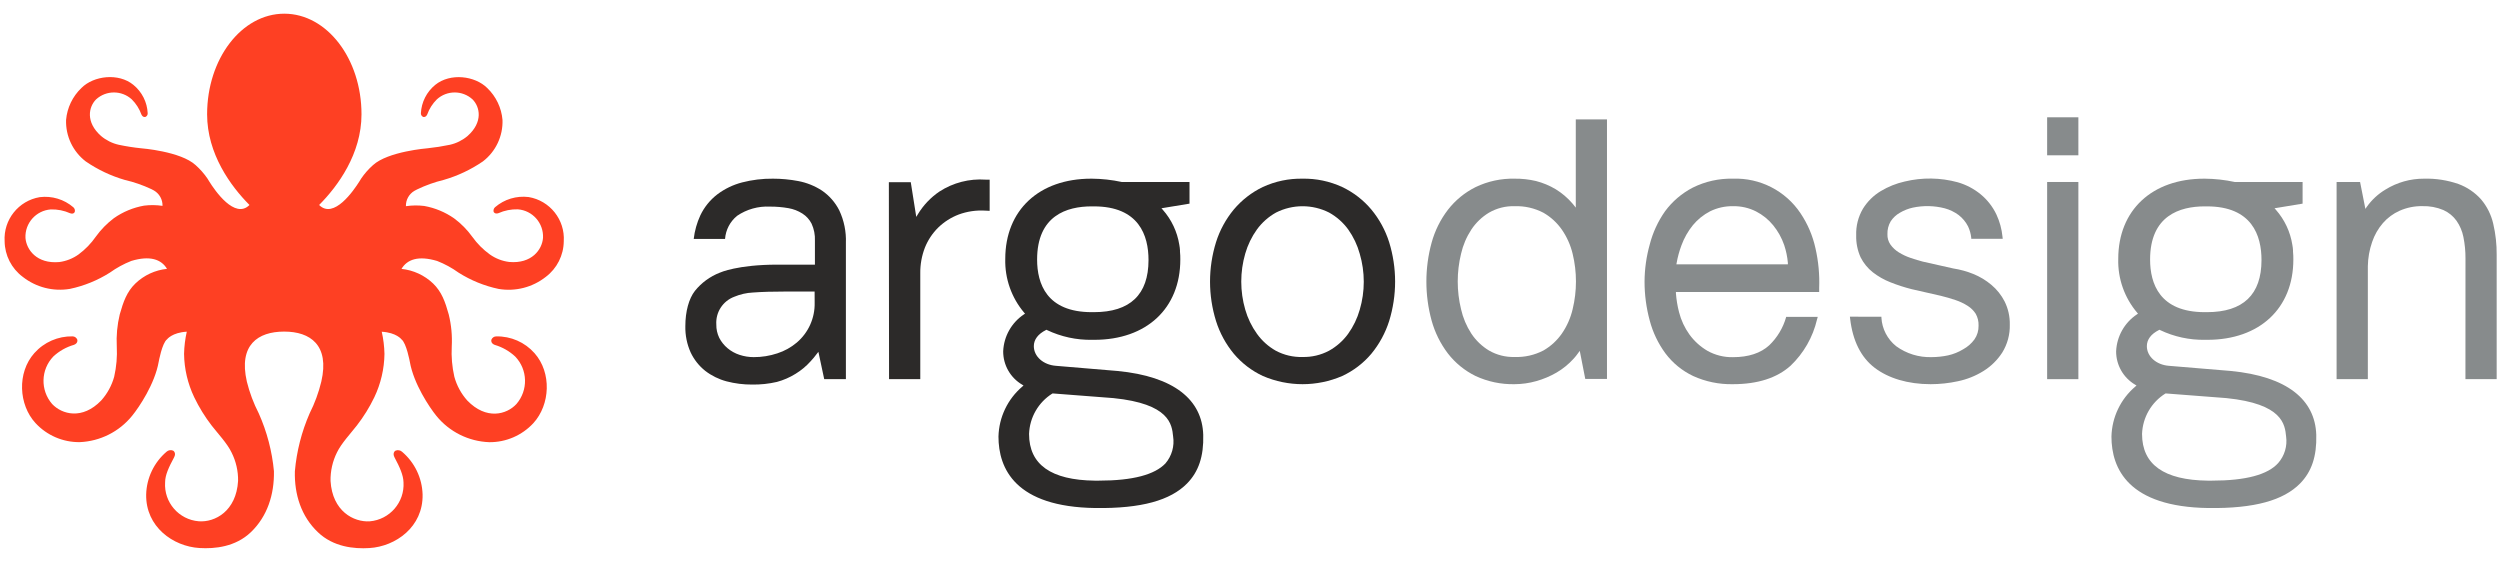<?xml version="1.0" encoding="UTF-8"?>
<svg width="160px" height="36px" viewBox="0 0 160 36" version="1.1" xmlns="http://www.w3.org/2000/svg" xmlns:xlink="http://www.w3.org/1999/xlink">
    <title>argodesign_logo</title>
    <g id="RevC" stroke="none" stroke-width="1" fill="none" fill-rule="evenodd">
        <g id="Home" transform="translate(-1080, -863)" fill-rule="nonzero">
            <g id="Group-3" transform="translate(640, 683.152)">
                <g id="argodesign_logo" transform="translate(440, 180.724)">
                    <path d="M96.938,10.559 C96.075,10.539 95.219,10.723 94.441,11.097 C93.748,11.441 93.141,11.938 92.667,12.55 C92.186,13.178 91.832,13.893 91.623,14.655 C91.177,16.286 91.177,18.008 91.623,19.64 C91.833,20.401 92.186,21.115 92.664,21.744 C93.137,22.355 93.744,22.849 94.438,23.189 C95.219,23.551 96.071,23.73 96.932,23.712 C97.4,23.71 97.865,23.645 98.316,23.517 C98.771,23.39 99.208,23.206 99.617,22.97 C100.024,22.732 100.392,22.433 100.708,22.084 C100.815,21.968 100.914,21.846 101.004,21.717 L101.105,21.578 L101.457,23.375 L102.847,23.375 L102.847,6.764 L100.85,6.764 L100.85,12.412 L100.72,12.249 C100.685,12.205 100.652,12.163 100.617,12.125 C100.315,11.778 99.962,11.479 99.57,11.238 C99.175,11.001 98.747,10.823 98.301,10.709 C97.854,10.604 97.396,10.553 96.938,10.559 Z M96.938,21.971 C96.363,21.988 95.794,21.845 95.296,21.558 C94.842,21.284 94.455,20.913 94.163,20.47 C93.854,19.994 93.632,19.467 93.507,18.913 C93.224,17.748 93.224,16.532 93.507,15.367 C93.632,14.817 93.854,14.293 94.163,13.821 C94.455,13.379 94.842,13.007 95.296,12.734 C95.794,12.446 96.362,12.302 96.938,12.32 C97.578,12.299 98.212,12.443 98.78,12.74 C99.25,13.01 99.654,13.382 99.963,13.827 C100.284,14.294 100.517,14.816 100.649,15.367 C100.932,16.532 100.932,17.748 100.649,18.913 C100.519,19.469 100.286,19.996 99.963,20.467 C99.654,20.913 99.25,21.284 98.78,21.555 C98.212,21.85 97.577,21.994 96.938,21.971 Z" id="Shape" fill="#878B8C"></path>
                    <path d="M110.906,10.559 C110.015,10.538 109.133,10.734 108.336,11.132 C107.636,11.495 107.028,12.013 106.561,12.648 C106.109,13.292 105.777,14.013 105.582,14.776 C105.367,15.546 105.256,16.341 105.251,17.14 C105.25,17.983 105.361,18.823 105.582,19.637 C105.781,20.395 106.123,21.109 106.588,21.741 C107.053,22.36 107.662,22.857 108.362,23.189 C109.16,23.552 110.029,23.73 110.906,23.712 C112.482,23.712 113.724,23.316 114.597,22.53 C115.436,21.73 116.024,20.703 116.288,19.575 L116.336,19.403 L114.31,19.403 L114.31,19.427 C114.116,20.11 113.744,20.729 113.233,21.221 C112.683,21.726 111.902,21.983 110.912,21.983 C110.338,21.996 109.771,21.854 109.27,21.573 C108.821,21.309 108.432,20.956 108.126,20.535 C107.817,20.105 107.591,19.621 107.46,19.108 C107.356,18.709 107.289,18.302 107.259,17.89 L107.259,17.814 L116.427,17.814 L116.427,17.554 C116.46,16.702 116.38,15.849 116.191,15.018 C116.016,14.217 115.692,13.456 115.235,12.775 C114.275,11.335 112.636,10.496 110.906,10.559 Z M114.422,16.043 L107.289,16.043 L107.304,15.958 C107.372,15.571 107.476,15.191 107.614,14.823 C107.785,14.356 108.032,13.921 108.345,13.535 C108.648,13.168 109.022,12.866 109.445,12.648 C109.904,12.422 110.411,12.31 110.923,12.32 C111.43,12.311 111.932,12.426 112.384,12.654 C112.808,12.87 113.181,13.172 113.482,13.54 C113.791,13.919 114.03,14.349 114.189,14.811 C114.313,15.183 114.392,15.567 114.425,15.958 L114.422,16.043 Z" id="Shape" fill="#878B8C"></path>
                    <path d="M118.394,19.392 L118.409,19.525 C118.574,20.94 119.104,21.995 119.979,22.663 C120.855,23.331 122.1,23.712 123.561,23.712 C124.148,23.711 124.734,23.648 125.309,23.523 C125.885,23.403 126.435,23.183 126.935,22.873 C127.42,22.573 127.832,22.169 128.142,21.691 C128.476,21.151 128.645,20.525 128.627,19.891 C128.636,19.379 128.522,18.872 128.293,18.413 C128.085,18.008 127.799,17.648 127.45,17.356 C127.101,17.062 126.708,16.825 126.285,16.655 C125.876,16.49 125.449,16.373 125.013,16.306 L123.067,15.869 C122.824,15.807 122.558,15.727 122.277,15.63 C122.013,15.541 121.76,15.422 121.523,15.275 C121.313,15.146 121.131,14.976 120.988,14.776 C120.853,14.581 120.785,14.347 120.796,14.111 C120.785,13.822 120.858,13.535 121.006,13.286 C121.156,13.058 121.359,12.87 121.597,12.737 C121.853,12.585 122.132,12.476 122.422,12.412 C123.097,12.269 123.795,12.284 124.463,12.456 C124.783,12.542 125.084,12.688 125.35,12.884 C125.604,13.079 125.811,13.329 125.956,13.614 C126.064,13.845 126.133,14.091 126.16,14.344 L126.16,14.406 L128.174,14.406 L128.16,14.276 C128.112,13.784 127.981,13.303 127.772,12.855 C127.535,12.355 127.19,11.913 126.764,11.561 C126.334,11.208 125.837,10.947 125.303,10.792 C124.19,10.487 123.017,10.47 121.896,10.742 C121.358,10.863 120.842,11.07 120.37,11.354 C119.904,11.633 119.513,12.02 119.228,12.483 C118.925,12.997 118.776,13.588 118.796,14.185 C118.783,14.668 118.879,15.148 119.077,15.588 C119.264,15.962 119.53,16.29 119.858,16.549 C120.199,16.814 120.576,17.029 120.979,17.187 C121.424,17.365 121.88,17.513 122.345,17.63 L124.214,18.056 C124.531,18.133 124.844,18.224 125.152,18.328 C125.429,18.42 125.693,18.546 125.939,18.703 C126.143,18.833 126.317,19.005 126.447,19.208 C126.575,19.438 126.637,19.697 126.628,19.959 C126.637,20.275 126.545,20.586 126.365,20.846 C126.175,21.105 125.93,21.32 125.649,21.475 C125.348,21.658 125.02,21.791 124.676,21.868 C124.332,21.941 123.981,21.978 123.629,21.98 C122.812,22.006 122.009,21.759 121.349,21.277 C120.794,20.831 120.453,20.172 120.411,19.463 L120.411,19.395 L118.394,19.392 Z" id="Path" fill="#878B8C"></path>
                    <polygon id="Path" fill="#878B8C" points="131.017 23.39 133.016 23.39 133.016 10.771 131.017 10.771"></polygon>
                    <polygon id="Path" fill="#878B8C" points="131.017 9.063 133.016 9.063 133.016 6.631 131.017 6.631"></polygon>
                    <path d="M157.788,23.39 L159.787,23.39 L159.787,15.435 C159.794,14.766 159.72,14.1 159.568,13.449 C159.438,12.874 159.172,12.34 158.793,11.889 C158.397,11.444 157.897,11.104 157.338,10.899 C156.634,10.655 155.892,10.54 155.147,10.559 C154.27,10.553 153.41,10.796 152.665,11.259 C152.2,11.537 151.798,11.909 151.482,12.35 L151.385,12.494 L151.045,10.771 L149.542,10.771 L149.542,23.39 L151.542,23.39 L151.542,16.162 C151.55,15.633 151.643,15.11 151.817,14.61 C151.966,14.167 152.2,13.756 152.506,13.402 C152.8,13.064 153.164,12.794 153.573,12.613 C154.03,12.41 154.526,12.309 155.026,12.317 C155.49,12.302 155.952,12.388 156.38,12.568 C156.713,12.718 157,12.953 157.214,13.248 C157.433,13.561 157.584,13.916 157.658,14.291 C157.749,14.741 157.793,15.2 157.791,15.659 L157.788,23.39 Z" id="Path" fill="#878B8C"></path>
                    <path d="M53.714,12.589 C53.457,12.079 53.076,11.643 52.605,11.321 C52.145,11.021 51.63,10.814 51.091,10.712 C50.555,10.61 50.012,10.559 49.467,10.559 C48.803,10.552 48.14,10.632 47.497,10.798 C46.923,10.946 46.383,11.206 45.909,11.563 C45.445,11.919 45.072,12.38 44.821,12.908 C44.601,13.385 44.458,13.894 44.398,14.415 L46.403,14.415 C46.446,13.838 46.724,13.304 47.172,12.938 C47.791,12.516 48.532,12.309 49.281,12.347 C49.677,12.345 50.073,12.378 50.464,12.447 C50.779,12.502 51.081,12.618 51.351,12.79 C51.603,12.95 51.807,13.174 51.942,13.44 C52.098,13.782 52.171,14.155 52.155,14.53 L52.155,16.061 L49.754,16.061 C47.207,16.061 46.107,16.558 46.06,16.578 C45.439,16.82 44.892,17.221 44.475,17.74 C44.087,18.236 43.862,19.058 43.862,19.997 C43.849,20.575 43.964,21.148 44.2,21.676 C44.416,22.137 44.736,22.541 45.134,22.858 C45.542,23.172 46.009,23.401 46.506,23.532 C47.039,23.671 47.588,23.739 48.139,23.736 C48.672,23.744 49.205,23.687 49.724,23.567 C50.144,23.453 50.544,23.279 50.913,23.05 C51.273,22.83 51.598,22.56 51.88,22.246 C52.013,22.099 52.146,21.951 52.279,21.765 L52.377,21.64 L52.75,23.39 L54.137,23.39 L54.137,14.669 C54.164,13.952 54.019,13.239 53.714,12.589 Z M52.138,18.499 C52.16,19.478 51.739,20.415 50.993,21.049 C50.628,21.357 50.206,21.591 49.751,21.738 C49.262,21.9 48.751,21.982 48.237,21.98 C47.927,21.98 47.62,21.93 47.326,21.833 C47.045,21.741 46.785,21.596 46.56,21.407 C46.342,21.224 46.163,21 46.033,20.748 C45.903,20.48 45.838,20.186 45.844,19.888 C45.795,19.108 46.264,18.387 46.997,18.115 C47.373,17.957 47.773,17.866 48.18,17.846 C48.742,17.802 49.491,17.781 50.396,17.781 L52.135,17.781 L52.138,18.499 Z" id="Shape" fill="#2C2A29"></path>
                    <path d="M56.899,23.39 L58.898,23.39 L58.898,16.62 C58.89,16.056 58.991,15.496 59.194,14.971 C59.387,14.488 59.678,14.05 60.049,13.685 C60.425,13.322 60.87,13.038 61.359,12.852 C61.902,12.653 62.48,12.568 63.057,12.604 L63.338,12.618 L63.338,10.621 L63.08,10.621 C62.038,10.547 61,10.815 60.123,11.383 C59.564,11.762 59.094,12.257 58.745,12.834 L58.641,13.006 L58.289,10.783 L56.887,10.783 L56.899,23.39 Z" id="Path" fill="#2C2A29"></path>
                    <path d="M83.357,10.559 C82.48,10.544 81.612,10.726 80.816,11.094 C80.105,11.436 79.474,11.926 78.965,12.53 C78.454,13.147 78.067,13.858 77.826,14.622 C77.314,16.267 77.314,18.028 77.826,19.672 C78.067,20.437 78.454,21.147 78.965,21.765 C79.475,22.37 80.11,22.856 80.828,23.189 C82.447,23.886 84.281,23.886 85.9,23.189 C86.619,22.856 87.256,22.37 87.766,21.765 C88.276,21.146 88.662,20.436 88.905,19.672 C89.414,18.027 89.414,16.267 88.905,14.622 C88.663,13.858 88.275,13.147 87.763,12.53 C87.253,11.924 86.619,11.434 85.903,11.094 C85.106,10.725 84.235,10.542 83.357,10.559 Z M83.357,21.971 C82.765,21.988 82.179,21.85 81.656,21.573 C81.177,21.303 80.763,20.932 80.444,20.485 C80.107,20.016 79.854,19.492 79.695,18.937 C79.356,17.768 79.356,16.527 79.695,15.358 C79.854,14.803 80.107,14.279 80.444,13.809 C80.768,13.365 81.184,12.996 81.665,12.728 C82.733,12.188 83.995,12.188 85.063,12.728 C85.544,12.995 85.961,13.364 86.285,13.809 C86.62,14.281 86.87,14.808 87.024,15.367 C87.367,16.535 87.367,17.777 87.024,18.945 C86.866,19.501 86.613,20.025 86.276,20.494 C85.952,20.938 85.535,21.306 85.054,21.573 C84.532,21.849 83.948,21.986 83.357,21.971 Z" id="Shape" fill="#2C2A29"></path>
                    <path d="M69.877,10.559 L69.841,10.559 C66.496,10.559 64.337,12.574 64.337,15.695 C64.304,16.951 64.734,18.175 65.547,19.135 L65.603,19.197 L65.532,19.244 C64.737,19.775 64.243,20.653 64.204,21.608 C64.2,22.486 64.664,23.301 65.423,23.745 L65.505,23.795 L65.431,23.863 C64.489,24.664 63.933,25.828 63.902,27.063 C63.902,29.114 64.979,31.57 70.113,31.638 C73.053,31.676 74.913,31.144 75.972,30.066 C76.708,29.315 77.045,28.331 77.007,26.954 C76.942,24.717 75.15,23.216 71.524,22.867 L67.579,22.536 C66.78,22.477 66.165,21.945 66.165,21.277 C66.165,20.857 66.434,20.5 66.94,20.246 L66.972,20.228 L67.005,20.246 C67.907,20.676 68.897,20.891 69.897,20.872 L70.039,20.872 C73.381,20.872 75.54,18.857 75.54,15.736 C75.54,15.574 75.54,15.408 75.519,15.231 C75.519,15.231 75.519,15.198 75.519,15.184 L75.519,15.148 C75.519,15.039 75.496,14.921 75.475,14.788 C75.343,13.958 74.978,13.183 74.422,12.553 L74.333,12.453 L76.129,12.157 L76.129,10.771 L71.793,10.771 C71.163,10.635 70.521,10.564 69.877,10.559 Z M70.323,29.885 L70.057,29.885 C67.271,29.85 65.86,28.86 65.86,26.898 C65.896,25.839 66.457,24.867 67.357,24.306 L67.38,24.306 L67.407,24.306 L71.252,24.602 C74.86,24.965 75.002,26.289 75.079,27.054 C75.175,27.675 74.996,28.306 74.588,28.783 C73.908,29.498 72.518,29.885 70.323,29.885 Z M70.01,19.102 L69.868,19.102 C66.981,19.102 66.375,17.27 66.375,15.736 C66.375,12.92 68.274,12.332 69.868,12.332 L70.01,12.332 C72.899,12.332 73.505,14.199 73.505,15.766 C73.505,17.979 72.328,19.102 70.01,19.102 L70.01,19.102 Z" id="Shape" fill="#2C2A29"></path>
                    <path d="M141.108,10.559 L141.072,10.559 C137.727,10.559 135.568,12.574 135.568,15.695 C135.533,16.951 135.964,18.176 136.778,19.135 L136.831,19.197 L136.763,19.244 C135.967,19.774 135.473,20.653 135.432,21.608 C135.429,22.486 135.893,23.3 136.651,23.745 L136.736,23.795 L136.662,23.863 C135.719,24.663 135.163,25.827 135.133,27.063 C135.133,29.114 136.21,31.57 141.344,31.638 C144.287,31.676 146.147,31.144 147.206,30.066 C147.942,29.315 148.279,28.331 148.241,26.954 C148.17,24.714 146.396,23.213 142.755,22.864 L138.813,22.536 C138.014,22.477 137.399,21.945 137.399,21.277 C137.399,20.857 137.665,20.5 138.171,20.246 L138.203,20.228 L138.239,20.246 C139.14,20.676 140.129,20.891 141.128,20.872 L141.273,20.872 C144.615,20.872 146.774,18.857 146.774,15.736 C146.774,15.574 146.774,15.408 146.753,15.231 C146.753,15.231 146.753,15.198 146.753,15.184 L146.753,15.148 C146.753,15.039 146.73,14.921 146.709,14.788 C146.578,13.959 146.214,13.184 145.659,12.553 L145.57,12.453 L147.366,12.157 L147.366,10.771 L143.024,10.771 C142.394,10.635 141.752,10.564 141.108,10.559 Z M141.557,29.885 L141.288,29.885 C138.505,29.85 137.091,28.86 137.091,26.898 C137.128,25.838 137.69,24.866 138.591,24.306 L138.611,24.306 L138.638,24.306 L142.483,24.602 C146.091,24.965 146.233,26.289 146.31,27.054 C146.398,27.669 146.213,28.292 145.804,28.759 C145.142,29.498 143.749,29.885 141.557,29.885 Z M141.244,19.102 L141.102,19.102 C138.212,19.102 137.606,17.27 137.606,15.736 C137.606,12.92 139.508,12.332 141.102,12.332 L141.244,12.332 C144.13,12.332 144.736,14.199 144.736,15.766 C144.736,17.979 143.562,19.102 141.244,19.102 L141.244,19.102 Z" id="Shape" fill="#878B8C"></path>
                    <path d="M33.834,11.735 C33.057,11.639 32.276,11.875 31.684,12.385 C31.6,12.458 31.564,12.573 31.592,12.681 C31.592,12.681 31.663,12.849 31.902,12.766 C32.291,12.593 32.713,12.509 33.139,12.521 C34.083,12.592 34.799,13.402 34.753,14.347 C34.697,15.098 34.032,16.014 32.594,15.89 C32.146,15.835 31.718,15.67 31.349,15.408 C30.918,15.097 30.541,14.717 30.231,14.285 C29.907,13.834 29.515,13.435 29.069,13.103 L29.069,13.103 C28.494,12.701 27.838,12.428 27.147,12.305 C26.759,12.257 26.365,12.262 25.979,12.32 C25.967,11.919 26.174,11.543 26.52,11.339 L26.688,11.25 L26.688,11.25 C27.233,10.986 27.804,10.781 28.392,10.639 C29.287,10.381 30.134,9.982 30.903,9.456 C31.728,8.826 32.196,7.834 32.16,6.797 C32.093,6.021 31.746,5.297 31.184,4.758 C30.394,3.972 28.818,3.777 27.857,4.554 C27.306,5.002 26.972,5.663 26.937,6.371 C26.931,6.474 26.992,6.57 27.088,6.608 C27.088,6.608 27.247,6.658 27.342,6.451 C27.472,6.086 27.684,5.754 27.96,5.482 C28.606,4.894 29.594,4.894 30.24,5.482 C30.719,5.961 30.926,6.939 29.927,7.825 C29.599,8.102 29.21,8.296 28.791,8.39 C28.318,8.489 27.84,8.564 27.36,8.614 C27.36,8.614 24.831,8.812 23.87,9.693 C23.584,9.946 23.331,10.234 23.116,10.55 L23.116,10.55 C23.077,10.609 23.042,10.668 23.009,10.724 C22.637,11.315 21.359,13.18 20.424,12.243 C21.628,11.032 23.136,8.969 23.136,6.439 C23.136,2.884 20.924,0 18.194,0 C15.465,0 13.255,2.884 13.255,6.439 C13.255,8.969 14.761,11.032 15.967,12.243 C15.033,13.18 13.752,11.321 13.383,10.724 C13.35,10.668 13.315,10.609 13.276,10.55 L13.276,10.55 C13.06,10.235 12.807,9.947 12.522,9.693 C11.561,8.806 9.032,8.614 9.032,8.614 C8.551,8.565 8.074,8.49 7.601,8.39 C7.182,8.296 6.793,8.102 6.465,7.825 C5.465,6.939 5.672,5.961 6.152,5.482 C6.798,4.894 7.785,4.894 8.432,5.482 C8.707,5.755 8.918,6.086 9.05,6.451 C9.145,6.658 9.304,6.608 9.304,6.608 C9.399,6.569 9.459,6.474 9.452,6.371 C9.419,5.663 9.086,5.002 8.535,4.554 C7.589,3.777 5.995,3.963 5.208,4.758 C4.645,5.296 4.297,6.021 4.229,6.797 C4.195,7.835 4.664,8.825 5.489,9.456 C6.253,9.981 7.096,10.38 7.985,10.639 C8.573,10.774 9.145,10.973 9.692,11.23 L9.692,11.23 L9.857,11.318 C10.204,11.522 10.412,11.898 10.401,12.299 C10.01,12.24 9.612,12.235 9.218,12.285 C8.527,12.408 7.871,12.68 7.296,13.082 L7.296,13.082 C6.852,13.416 6.461,13.814 6.137,14.264 C5.832,14.703 5.457,15.09 5.028,15.408 C4.661,15.67 4.236,15.838 3.789,15.896 C2.351,16.02 1.689,15.104 1.63,14.353 C1.585,13.405 2.306,12.595 3.253,12.527 C3.678,12.515 4.101,12.599 4.489,12.772 C4.726,12.855 4.785,12.686 4.785,12.686 C4.814,12.579 4.779,12.465 4.696,12.391 C4.103,11.881 3.323,11.645 2.546,11.741 C1.184,11.969 0.213,13.188 0.296,14.566 C0.306,15.465 0.736,16.308 1.458,16.844 C2.309,17.513 3.404,17.792 4.472,17.613 C5.382,17.421 6.25,17.067 7.036,16.569 C7.46,16.264 7.921,16.013 8.408,15.822 L8.408,15.822 C9.591,15.467 10.322,15.715 10.688,16.33 C9.928,16.408 9.216,16.738 8.665,17.267 C8.118,17.796 7.894,18.428 7.663,19.25 L7.663,19.25 C7.501,19.92 7.437,20.61 7.474,21.298 C7.508,21.947 7.452,22.599 7.308,23.233 C7.152,23.798 6.868,24.319 6.477,24.755 C5.264,26.014 3.96,25.642 3.336,24.98 C2.572,24.098 2.605,22.781 3.413,21.939 C3.788,21.59 4.24,21.335 4.732,21.194 C5.013,21.088 4.948,20.866 4.948,20.866 C4.902,20.741 4.785,20.656 4.652,20.651 C3.716,20.631 2.819,21.023 2.197,21.723 C1.082,22.976 1.192,25.033 2.274,26.203 C3,26.989 4.025,27.431 5.096,27.421 C6.404,27.368 7.627,26.755 8.452,25.739 C8.908,25.181 9.908,23.688 10.156,22.282 C10.156,22.282 10.369,21.085 10.691,20.84 C10.691,20.84 11.014,20.405 11.954,20.352 C11.849,20.818 11.791,21.293 11.78,21.771 C11.793,22.733 12.015,23.68 12.43,24.548 L12.43,24.548 C12.74,25.193 13.116,25.803 13.554,26.369 C13.933,26.856 14.548,27.509 14.82,28.083 C15.104,28.647 15.248,29.271 15.237,29.903 C15.122,31.839 13.758,32.563 12.723,32.486 C11.444,32.384 10.484,31.274 10.567,29.995 C10.567,29.531 10.798,29.034 11.141,28.396 C11.301,28.1 11.085,27.967 11.085,27.967 C10.943,27.903 10.777,27.929 10.662,28.032 C9.857,28.718 9.382,29.713 9.355,30.769 C9.316,32.838 11.076,34.093 12.762,34.197 C13.749,34.259 15.074,34.123 16.053,33.186 C17.109,32.176 17.559,30.775 17.532,29.28 C17.412,28.003 17.085,26.754 16.562,25.583 C16.23,24.937 15.973,24.255 15.799,23.55 L15.799,23.55 C15.255,21.185 16.521,20.352 18.165,20.346 L18.197,20.346 C19.842,20.346 21.108,21.197 20.563,23.55 L20.563,23.55 C20.393,24.254 20.142,24.936 19.815,25.583 C19.303,26.757 18.984,28.006 18.872,29.282 C18.833,30.778 19.283,32.179 20.35,33.189 C21.329,34.126 22.651,34.262 23.639,34.2 C25.328,34.096 27.088,32.843 27.046,30.772 C27.016,29.714 26.538,28.72 25.73,28.035 C25.614,27.931 25.447,27.906 25.304,27.97 C25.304,27.97 25.091,28.097 25.251,28.399 C25.591,29.037 25.813,29.534 25.825,29.998 C25.898,31.275 24.942,32.379 23.666,32.489 C22.64,32.554 21.27,31.842 21.155,29.906 C21.142,29.271 21.284,28.642 21.569,28.074 C21.844,27.501 22.456,26.847 22.835,26.36 C23.271,25.798 23.647,25.192 23.956,24.551 L23.956,24.551 C24.37,23.683 24.592,22.735 24.606,21.773 C24.595,21.296 24.537,20.821 24.432,20.355 C25.372,20.408 25.695,20.843 25.695,20.843 C26.014,21.088 26.23,22.285 26.23,22.285 C26.478,23.691 27.478,25.184 27.93,25.742 C28.763,26.764 29.996,27.376 31.314,27.424 C32.384,27.433 33.408,26.991 34.135,26.206 C35.215,25.024 35.318,22.979 34.209,21.726 C33.59,21.026 32.693,20.634 31.757,20.653 C31.619,20.653 31.495,20.74 31.447,20.869 C31.447,20.869 31.382,21.091 31.663,21.197 C32.152,21.34 32.6,21.595 32.973,21.942 C33.781,22.784 33.814,24.101 33.05,24.983 C32.423,25.659 31.122,26.017 29.906,24.758 C29.516,24.322 29.232,23.801 29.078,23.236 C28.933,22.602 28.878,21.95 28.912,21.301 C28.949,20.612 28.885,19.922 28.72,19.253 L28.72,19.253 C28.492,18.431 28.265,17.799 27.721,17.27 C27.168,16.741 26.455,16.411 25.695,16.333 C26.064,15.718 26.78,15.47 27.975,15.825 L27.975,15.825 C28.462,16.015 28.923,16.266 29.347,16.572 C30.134,17.07 31.003,17.424 31.914,17.616 C32.984,17.795 34.079,17.515 34.931,16.844 C35.647,16.304 36.072,15.462 36.081,14.566 C36.167,13.187 35.197,11.965 33.834,11.735 Z" id="Path" fill="#FE4023"></path>
                </g>
            </g>
        </g>
    </g>
</svg>